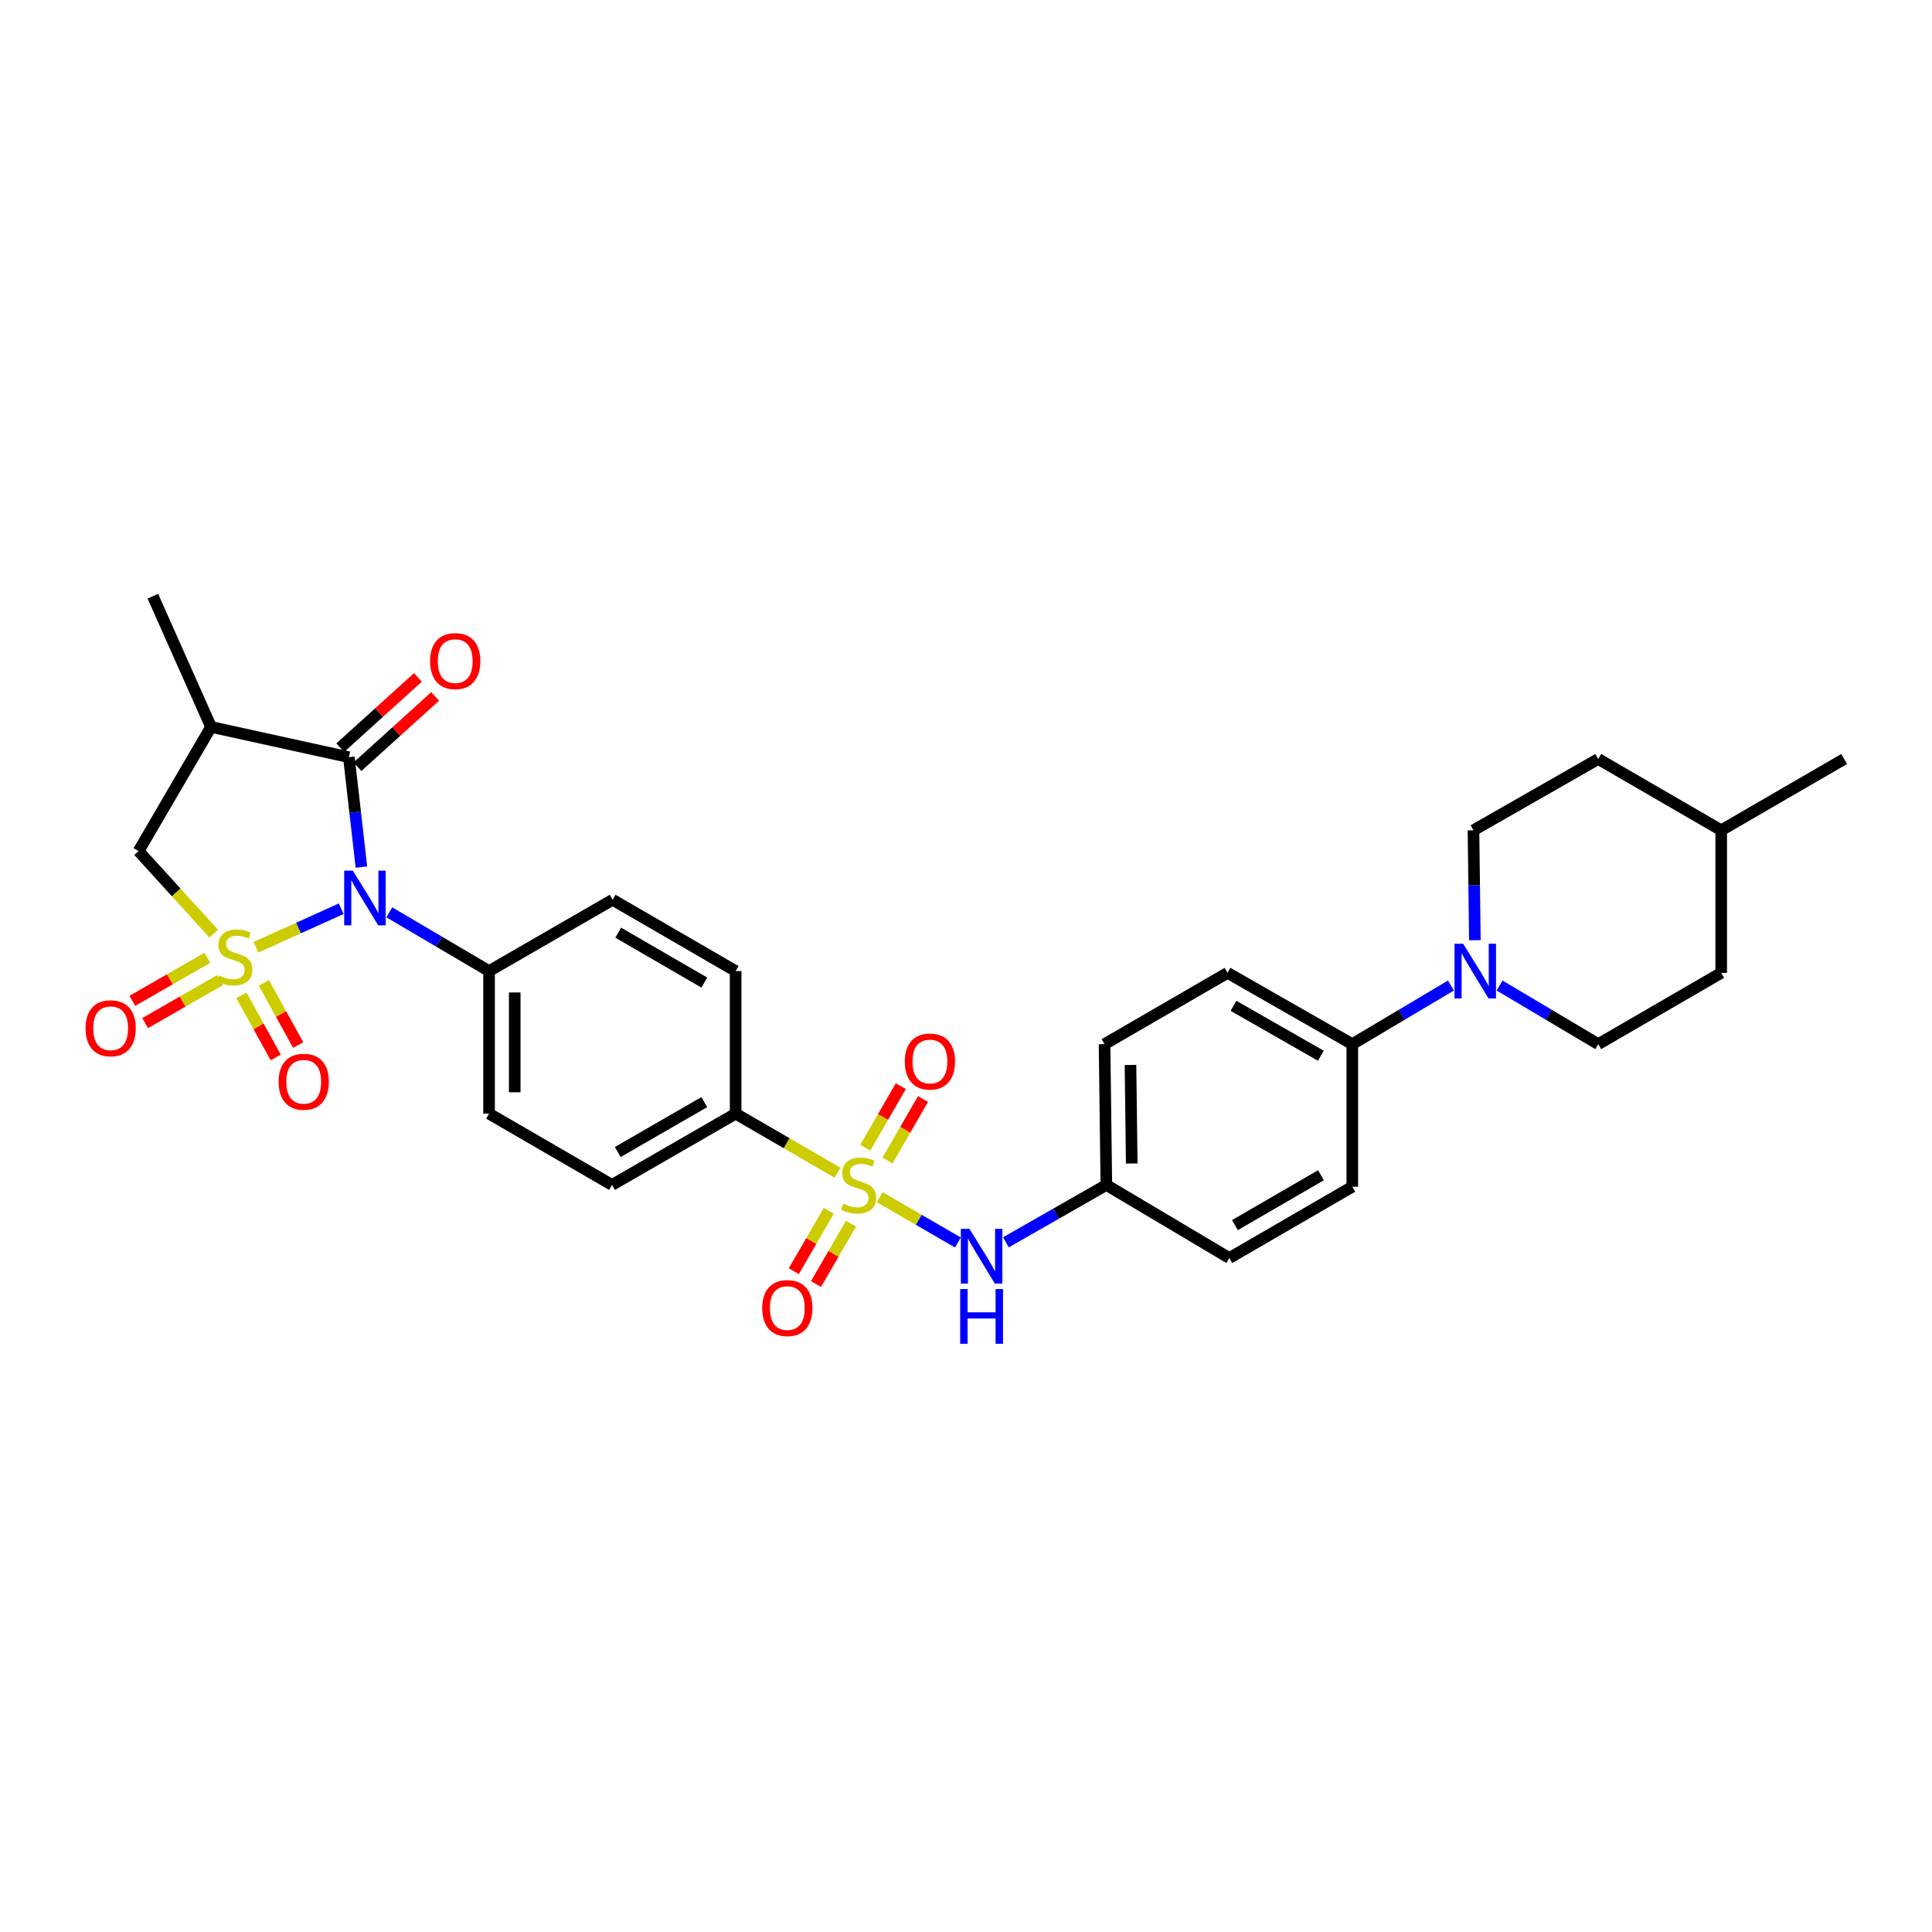<?xml version='1.0' encoding='iso-8859-1'?>
<svg version='1.1' baseProfile='full'
              xmlns='http://www.w3.org/2000/svg'
                      xmlns:rdkit='http://www.rdkit.org/xml'
                      xmlns:xlink='http://www.w3.org/1999/xlink'
                  xml:space='preserve'
width='1000px' height='1000px' viewBox='0 0 1000 1000'>
<!-- END OF HEADER -->
<rect style='opacity:1.0;fill:#FFFFFF;stroke:none' width='1000' height='1000' x='0' y='0'> </rect>
<path class='bond-0' d='M 132.463,490.308 L 154.533,480.331' style='fill:none;fill-rule:evenodd;stroke:#CCCC00;stroke-width:6px;stroke-linecap:butt;stroke-linejoin:miter;stroke-opacity:1' />
<path class='bond-0' d='M 154.533,480.331 L 176.603,470.354' style='fill:none;fill-rule:evenodd;stroke:#0000FF;stroke-width:6px;stroke-linecap:butt;stroke-linejoin:miter;stroke-opacity:1' />
<path class='bond-4' d='M 110.605,483.238 L 91.166,461.878' style='fill:none;fill-rule:evenodd;stroke:#CCCC00;stroke-width:6px;stroke-linecap:butt;stroke-linejoin:miter;stroke-opacity:1' />
<path class='bond-4' d='M 91.166,461.878 L 71.728,440.519' style='fill:none;fill-rule:evenodd;stroke:#000000;stroke-width:6px;stroke-linecap:butt;stroke-linejoin:miter;stroke-opacity:1' />
<path class='bond-7' d='M 124.957,515.183 L 133.841,531.268' style='fill:none;fill-rule:evenodd;stroke:#CCCC00;stroke-width:6px;stroke-linecap:butt;stroke-linejoin:miter;stroke-opacity:1' />
<path class='bond-7' d='M 133.841,531.268 L 142.724,547.354' style='fill:none;fill-rule:evenodd;stroke:#FF0000;stroke-width:6px;stroke-linecap:butt;stroke-linejoin:miter;stroke-opacity:1' />
<path class='bond-7' d='M 136.585,508.761 L 145.469,524.846' style='fill:none;fill-rule:evenodd;stroke:#CCCC00;stroke-width:6px;stroke-linecap:butt;stroke-linejoin:miter;stroke-opacity:1' />
<path class='bond-7' d='M 145.469,524.846 L 154.352,540.931' style='fill:none;fill-rule:evenodd;stroke:#FF0000;stroke-width:6px;stroke-linecap:butt;stroke-linejoin:miter;stroke-opacity:1' />
<path class='bond-8' d='M 107.295,495.765 L 87.898,506.903' style='fill:none;fill-rule:evenodd;stroke:#CCCC00;stroke-width:6px;stroke-linecap:butt;stroke-linejoin:miter;stroke-opacity:1' />
<path class='bond-8' d='M 87.898,506.903 L 68.501,518.04' style='fill:none;fill-rule:evenodd;stroke:#FF0000;stroke-width:6px;stroke-linecap:butt;stroke-linejoin:miter;stroke-opacity:1' />
<path class='bond-8' d='M 113.909,507.285 L 94.512,518.423' style='fill:none;fill-rule:evenodd;stroke:#CCCC00;stroke-width:6px;stroke-linecap:butt;stroke-linejoin:miter;stroke-opacity:1' />
<path class='bond-8' d='M 94.512,518.423 L 75.115,529.56' style='fill:none;fill-rule:evenodd;stroke:#FF0000;stroke-width:6px;stroke-linecap:butt;stroke-linejoin:miter;stroke-opacity:1' />
<path class='bond-2' d='M 187.066,448.805 L 183.82,420.364' style='fill:none;fill-rule:evenodd;stroke:#0000FF;stroke-width:6px;stroke-linecap:butt;stroke-linejoin:miter;stroke-opacity:1' />
<path class='bond-2' d='M 183.82,420.364 L 180.574,391.922' style='fill:none;fill-rule:evenodd;stroke:#000000;stroke-width:6px;stroke-linecap:butt;stroke-linejoin:miter;stroke-opacity:1' />
<path class='bond-9' d='M 201.495,472.22 L 227.317,487.424' style='fill:none;fill-rule:evenodd;stroke:#0000FF;stroke-width:6px;stroke-linecap:butt;stroke-linejoin:miter;stroke-opacity:1' />
<path class='bond-9' d='M 227.317,487.424 L 253.14,502.628' style='fill:none;fill-rule:evenodd;stroke:#000000;stroke-width:6px;stroke-linecap:butt;stroke-linejoin:miter;stroke-opacity:1' />
<path class='bond-1' d='M 433.5,606.996 L 407.134,591.711' style='fill:none;fill-rule:evenodd;stroke:#CCCC00;stroke-width:6px;stroke-linecap:butt;stroke-linejoin:miter;stroke-opacity:1' />
<path class='bond-1' d='M 407.134,591.711 L 380.768,576.427' style='fill:none;fill-rule:evenodd;stroke:#000000;stroke-width:6px;stroke-linecap:butt;stroke-linejoin:miter;stroke-opacity:1' />
<path class='bond-6' d='M 455.338,619.656 L 475.572,631.386' style='fill:none;fill-rule:evenodd;stroke:#CCCC00;stroke-width:6px;stroke-linecap:butt;stroke-linejoin:miter;stroke-opacity:1' />
<path class='bond-6' d='M 475.572,631.386 L 495.807,643.116' style='fill:none;fill-rule:evenodd;stroke:#0000FF;stroke-width:6px;stroke-linecap:butt;stroke-linejoin:miter;stroke-opacity:1' />
<path class='bond-11' d='M 459.383,600.679 L 468.57,584.754' style='fill:none;fill-rule:evenodd;stroke:#CCCC00;stroke-width:6px;stroke-linecap:butt;stroke-linejoin:miter;stroke-opacity:1' />
<path class='bond-11' d='M 468.57,584.754 L 477.757,568.829' style='fill:none;fill-rule:evenodd;stroke:#FF0000;stroke-width:6px;stroke-linecap:butt;stroke-linejoin:miter;stroke-opacity:1' />
<path class='bond-11' d='M 447.877,594.041 L 457.064,578.116' style='fill:none;fill-rule:evenodd;stroke:#CCCC00;stroke-width:6px;stroke-linecap:butt;stroke-linejoin:miter;stroke-opacity:1' />
<path class='bond-11' d='M 457.064,578.116 L 466.251,562.191' style='fill:none;fill-rule:evenodd;stroke:#FF0000;stroke-width:6px;stroke-linecap:butt;stroke-linejoin:miter;stroke-opacity:1' />
<path class='bond-12' d='M 428.98,626.714 L 419.921,642.342' style='fill:none;fill-rule:evenodd;stroke:#CCCC00;stroke-width:6px;stroke-linecap:butt;stroke-linejoin:miter;stroke-opacity:1' />
<path class='bond-12' d='M 419.921,642.342 L 410.861,657.97' style='fill:none;fill-rule:evenodd;stroke:#FF0000;stroke-width:6px;stroke-linecap:butt;stroke-linejoin:miter;stroke-opacity:1' />
<path class='bond-12' d='M 440.473,633.376 L 431.413,649.004' style='fill:none;fill-rule:evenodd;stroke:#CCCC00;stroke-width:6px;stroke-linecap:butt;stroke-linejoin:miter;stroke-opacity:1' />
<path class='bond-12' d='M 431.413,649.004 L 422.353,664.632' style='fill:none;fill-rule:evenodd;stroke:#FF0000;stroke-width:6px;stroke-linecap:butt;stroke-linejoin:miter;stroke-opacity:1' />
<path class='bond-14' d='M 185.03,396.847 L 205.126,378.662' style='fill:none;fill-rule:evenodd;stroke:#000000;stroke-width:6px;stroke-linecap:butt;stroke-linejoin:miter;stroke-opacity:1' />
<path class='bond-14' d='M 205.126,378.662 L 225.221,360.477' style='fill:none;fill-rule:evenodd;stroke:#FF0000;stroke-width:6px;stroke-linecap:butt;stroke-linejoin:miter;stroke-opacity:1' />
<path class='bond-14' d='M 176.117,386.998 L 196.212,368.812' style='fill:none;fill-rule:evenodd;stroke:#000000;stroke-width:6px;stroke-linecap:butt;stroke-linejoin:miter;stroke-opacity:1' />
<path class='bond-14' d='M 196.212,368.812 L 216.308,350.627' style='fill:none;fill-rule:evenodd;stroke:#FF0000;stroke-width:6px;stroke-linecap:butt;stroke-linejoin:miter;stroke-opacity:1' />
<path class='bond-31' d='M 180.574,391.922 L 109.24,376.247' style='fill:none;fill-rule:evenodd;stroke:#000000;stroke-width:6px;stroke-linecap:butt;stroke-linejoin:miter;stroke-opacity:1' />
<path class='bond-3' d='M 109.24,376.247 L 71.728,440.519' style='fill:none;fill-rule:evenodd;stroke:#000000;stroke-width:6px;stroke-linecap:butt;stroke-linejoin:miter;stroke-opacity:1' />
<path class='bond-28' d='M 109.24,376.247 L 79.115,308.589' style='fill:none;fill-rule:evenodd;stroke:#000000;stroke-width:6px;stroke-linecap:butt;stroke-linejoin:miter;stroke-opacity:1' />
<path class='bond-5' d='M 751,510.11 L 725.474,525.28' style='fill:none;fill-rule:evenodd;stroke:#0000FF;stroke-width:6px;stroke-linecap:butt;stroke-linejoin:miter;stroke-opacity:1' />
<path class='bond-5' d='M 725.474,525.28 L 699.947,540.45' style='fill:none;fill-rule:evenodd;stroke:#000000;stroke-width:6px;stroke-linecap:butt;stroke-linejoin:miter;stroke-opacity:1' />
<path class='bond-15' d='M 776.182,510.109 L 801.712,525.28' style='fill:none;fill-rule:evenodd;stroke:#0000FF;stroke-width:6px;stroke-linecap:butt;stroke-linejoin:miter;stroke-opacity:1' />
<path class='bond-15' d='M 801.712,525.28 L 827.243,540.45' style='fill:none;fill-rule:evenodd;stroke:#000000;stroke-width:6px;stroke-linecap:butt;stroke-linejoin:miter;stroke-opacity:1' />
<path class='bond-16' d='M 763.389,486.646 L 763.029,458.199' style='fill:none;fill-rule:evenodd;stroke:#0000FF;stroke-width:6px;stroke-linecap:butt;stroke-linejoin:miter;stroke-opacity:1' />
<path class='bond-16' d='M 763.029,458.199 L 762.669,429.752' style='fill:none;fill-rule:evenodd;stroke:#000000;stroke-width:6px;stroke-linecap:butt;stroke-linejoin:miter;stroke-opacity:1' />
<path class='bond-21' d='M 520.67,643.026 L 546.657,628.176' style='fill:none;fill-rule:evenodd;stroke:#0000FF;stroke-width:6px;stroke-linecap:butt;stroke-linejoin:miter;stroke-opacity:1' />
<path class='bond-21' d='M 546.657,628.176 L 572.644,613.326' style='fill:none;fill-rule:evenodd;stroke:#000000;stroke-width:6px;stroke-linecap:butt;stroke-linejoin:miter;stroke-opacity:1' />
<path class='bond-19' d='M 253.14,502.628 L 317.101,465.721' style='fill:none;fill-rule:evenodd;stroke:#000000;stroke-width:6px;stroke-linecap:butt;stroke-linejoin:miter;stroke-opacity:1' />
<path class='bond-20' d='M 253.14,502.628 L 253.14,576.427' style='fill:none;fill-rule:evenodd;stroke:#000000;stroke-width:6px;stroke-linecap:butt;stroke-linejoin:miter;stroke-opacity:1' />
<path class='bond-20' d='M 266.424,513.698 L 266.424,565.357' style='fill:none;fill-rule:evenodd;stroke:#000000;stroke-width:6px;stroke-linecap:butt;stroke-linejoin:miter;stroke-opacity:1' />
<path class='bond-10' d='M 380.768,576.427 L 316.791,613.326' style='fill:none;fill-rule:evenodd;stroke:#000000;stroke-width:6px;stroke-linecap:butt;stroke-linejoin:miter;stroke-opacity:1' />
<path class='bond-10' d='M 364.534,570.455 L 319.751,596.284' style='fill:none;fill-rule:evenodd;stroke:#000000;stroke-width:6px;stroke-linecap:butt;stroke-linejoin:miter;stroke-opacity:1' />
<path class='bond-32' d='M 380.768,576.427 L 380.768,502.628' style='fill:none;fill-rule:evenodd;stroke:#000000;stroke-width:6px;stroke-linecap:butt;stroke-linejoin:miter;stroke-opacity:1' />
<path class='bond-13' d='M 699.947,540.45 L 635.366,503.55' style='fill:none;fill-rule:evenodd;stroke:#000000;stroke-width:6px;stroke-linecap:butt;stroke-linejoin:miter;stroke-opacity:1' />
<path class='bond-13' d='M 683.67,546.449 L 638.463,520.619' style='fill:none;fill-rule:evenodd;stroke:#000000;stroke-width:6px;stroke-linecap:butt;stroke-linejoin:miter;stroke-opacity:1' />
<path class='bond-33' d='M 699.947,540.45 L 699.947,614.248' style='fill:none;fill-rule:evenodd;stroke:#000000;stroke-width:6px;stroke-linecap:butt;stroke-linejoin:miter;stroke-opacity:1' />
<path class='bond-26' d='M 827.243,540.45 L 890.894,503.55' style='fill:none;fill-rule:evenodd;stroke:#000000;stroke-width:6px;stroke-linecap:butt;stroke-linejoin:miter;stroke-opacity:1' />
<path class='bond-27' d='M 762.669,429.752 L 827.243,392.852' style='fill:none;fill-rule:evenodd;stroke:#000000;stroke-width:6px;stroke-linecap:butt;stroke-linejoin:miter;stroke-opacity:1' />
<path class='bond-17' d='M 316.791,613.326 L 253.14,576.427' style='fill:none;fill-rule:evenodd;stroke:#000000;stroke-width:6px;stroke-linecap:butt;stroke-linejoin:miter;stroke-opacity:1' />
<path class='bond-18' d='M 380.768,502.628 L 317.101,465.721' style='fill:none;fill-rule:evenodd;stroke:#000000;stroke-width:6px;stroke-linecap:butt;stroke-linejoin:miter;stroke-opacity:1' />
<path class='bond-18' d='M 364.556,508.584 L 319.989,482.75' style='fill:none;fill-rule:evenodd;stroke:#000000;stroke-width:6px;stroke-linecap:butt;stroke-linejoin:miter;stroke-opacity:1' />
<path class='bond-24' d='M 572.644,613.326 L 636.296,651.155' style='fill:none;fill-rule:evenodd;stroke:#000000;stroke-width:6px;stroke-linecap:butt;stroke-linejoin:miter;stroke-opacity:1' />
<path class='bond-25' d='M 572.644,613.326 L 571.714,540.45' style='fill:none;fill-rule:evenodd;stroke:#000000;stroke-width:6px;stroke-linecap:butt;stroke-linejoin:miter;stroke-opacity:1' />
<path class='bond-25' d='M 585.788,602.225 L 585.137,551.212' style='fill:none;fill-rule:evenodd;stroke:#000000;stroke-width:6px;stroke-linecap:butt;stroke-linejoin:miter;stroke-opacity:1' />
<path class='bond-22' d='M 635.366,503.55 L 571.714,540.45' style='fill:none;fill-rule:evenodd;stroke:#000000;stroke-width:6px;stroke-linecap:butt;stroke-linejoin:miter;stroke-opacity:1' />
<path class='bond-23' d='M 699.947,614.248 L 636.296,651.155' style='fill:none;fill-rule:evenodd;stroke:#000000;stroke-width:6px;stroke-linecap:butt;stroke-linejoin:miter;stroke-opacity:1' />
<path class='bond-23' d='M 683.736,608.293 L 639.18,634.127' style='fill:none;fill-rule:evenodd;stroke:#000000;stroke-width:6px;stroke-linecap:butt;stroke-linejoin:miter;stroke-opacity:1' />
<path class='bond-34' d='M 890.894,503.55 L 890.894,429.752' style='fill:none;fill-rule:evenodd;stroke:#000000;stroke-width:6px;stroke-linecap:butt;stroke-linejoin:miter;stroke-opacity:1' />
<path class='bond-29' d='M 827.243,392.852 L 890.894,429.752' style='fill:none;fill-rule:evenodd;stroke:#000000;stroke-width:6px;stroke-linecap:butt;stroke-linejoin:miter;stroke-opacity:1' />
<path class='bond-30' d='M 890.894,429.752 L 954.545,392.852' style='fill:none;fill-rule:evenodd;stroke:#000000;stroke-width:6px;stroke-linecap:butt;stroke-linejoin:miter;stroke-opacity:1' />
<path  class='atom-0' d='M 113.535 504.968
Q 113.855 505.088, 115.175 505.648
Q 116.495 506.208, 117.935 506.568
Q 119.415 506.888, 120.855 506.888
Q 123.535 506.888, 125.095 505.608
Q 126.655 504.288, 126.655 502.008
Q 126.655 500.448, 125.855 499.488
Q 125.095 498.528, 123.895 498.008
Q 122.695 497.488, 120.695 496.888
Q 118.175 496.128, 116.655 495.408
Q 115.175 494.688, 114.095 493.168
Q 113.055 491.648, 113.055 489.088
Q 113.055 485.528, 115.455 483.328
Q 117.895 481.128, 122.695 481.128
Q 125.975 481.128, 129.695 482.688
L 128.775 485.768
Q 125.375 484.368, 122.815 484.368
Q 120.055 484.368, 118.535 485.528
Q 117.015 486.648, 117.055 488.608
Q 117.055 490.128, 117.815 491.048
Q 118.615 491.968, 119.735 492.488
Q 120.895 493.008, 122.815 493.608
Q 125.375 494.408, 126.895 495.208
Q 128.415 496.008, 129.495 497.648
Q 130.615 499.248, 130.615 502.008
Q 130.615 505.928, 127.975 508.048
Q 125.375 510.128, 121.015 510.128
Q 118.495 510.128, 116.575 509.568
Q 114.695 509.048, 112.455 508.128
L 113.535 504.968
' fill='#CCCC00'/>
<path  class='atom-1' d='M 182.631 450.639
L 191.911 465.639
Q 192.831 467.119, 194.311 469.799
Q 195.791 472.479, 195.871 472.639
L 195.871 450.639
L 199.631 450.639
L 199.631 478.959
L 195.751 478.959
L 185.791 462.559
Q 184.631 460.639, 183.391 458.439
Q 182.191 456.239, 181.831 455.559
L 181.831 478.959
L 178.151 478.959
L 178.151 450.639
L 182.631 450.639
' fill='#0000FF'/>
<path  class='atom-2' d='M 436.419 623.046
Q 436.739 623.166, 438.059 623.726
Q 439.379 624.286, 440.819 624.646
Q 442.299 624.966, 443.739 624.966
Q 446.419 624.966, 447.979 623.686
Q 449.539 622.366, 449.539 620.086
Q 449.539 618.526, 448.739 617.566
Q 447.979 616.606, 446.779 616.086
Q 445.579 615.566, 443.579 614.966
Q 441.059 614.206, 439.539 613.486
Q 438.059 612.766, 436.979 611.246
Q 435.939 609.726, 435.939 607.166
Q 435.939 603.606, 438.339 601.406
Q 440.779 599.206, 445.579 599.206
Q 448.859 599.206, 452.579 600.766
L 451.659 603.846
Q 448.259 602.446, 445.699 602.446
Q 442.939 602.446, 441.419 603.606
Q 439.899 604.726, 439.939 606.686
Q 439.939 608.206, 440.699 609.126
Q 441.499 610.046, 442.619 610.566
Q 443.779 611.086, 445.699 611.686
Q 448.259 612.486, 449.779 613.286
Q 451.299 614.086, 452.379 615.726
Q 453.499 617.326, 453.499 620.086
Q 453.499 624.006, 450.859 626.126
Q 448.259 628.206, 443.899 628.206
Q 441.379 628.206, 439.459 627.646
Q 437.579 627.126, 435.339 626.206
L 436.419 623.046
' fill='#CCCC00'/>
<path  class='atom-6' d='M 757.331 488.468
L 766.611 503.468
Q 767.531 504.948, 769.011 507.628
Q 770.491 510.308, 770.571 510.468
L 770.571 488.468
L 774.331 488.468
L 774.331 516.788
L 770.451 516.788
L 760.491 500.388
Q 759.331 498.468, 758.091 496.268
Q 756.891 494.068, 756.531 493.388
L 756.531 516.788
L 752.851 516.788
L 752.851 488.468
L 757.331 488.468
' fill='#0000FF'/>
<path  class='atom-7' d='M 501.81 636.065
L 511.09 651.065
Q 512.01 652.545, 513.49 655.225
Q 514.97 657.905, 515.05 658.065
L 515.05 636.065
L 518.81 636.065
L 518.81 664.385
L 514.93 664.385
L 504.97 647.985
Q 503.81 646.065, 502.57 643.865
Q 501.37 641.665, 501.01 640.985
L 501.01 664.385
L 497.33 664.385
L 497.33 636.065
L 501.81 636.065
' fill='#0000FF'/>
<path  class='atom-7' d='M 496.99 667.217
L 500.83 667.217
L 500.83 679.257
L 515.31 679.257
L 515.31 667.217
L 519.15 667.217
L 519.15 695.537
L 515.31 695.537
L 515.31 682.457
L 500.83 682.457
L 500.83 695.537
L 496.99 695.537
L 496.99 667.217
' fill='#0000FF'/>
<path  class='atom-8' d='M 144.202 559.909
Q 144.202 553.109, 147.562 549.309
Q 150.922 545.509, 157.202 545.509
Q 163.482 545.509, 166.842 549.309
Q 170.202 553.109, 170.202 559.909
Q 170.202 566.789, 166.802 570.709
Q 163.402 574.589, 157.202 574.589
Q 150.962 574.589, 147.562 570.709
Q 144.202 566.829, 144.202 559.909
M 157.202 571.389
Q 161.522 571.389, 163.842 568.509
Q 166.202 565.589, 166.202 559.909
Q 166.202 554.349, 163.842 551.549
Q 161.522 548.709, 157.202 548.709
Q 152.882 548.709, 150.522 551.509
Q 148.202 554.309, 148.202 559.909
Q 148.202 565.629, 150.522 568.509
Q 152.882 571.389, 157.202 571.389
' fill='#FF0000'/>
<path  class='atom-9' d='M 44.271 532.227
Q 44.271 525.427, 47.631 521.627
Q 50.991 517.827, 57.271 517.827
Q 63.551 517.827, 66.911 521.627
Q 70.271 525.427, 70.271 532.227
Q 70.271 539.107, 66.871 543.027
Q 63.471 546.907, 57.271 546.907
Q 51.031 546.907, 47.631 543.027
Q 44.271 539.147, 44.271 532.227
M 57.271 543.707
Q 61.591 543.707, 63.911 540.827
Q 66.271 537.907, 66.271 532.227
Q 66.271 526.667, 63.911 523.867
Q 61.591 521.027, 57.271 521.027
Q 52.951 521.027, 50.591 523.827
Q 48.271 526.627, 48.271 532.227
Q 48.271 537.947, 50.591 540.827
Q 52.951 543.707, 57.271 543.707
' fill='#FF0000'/>
<path  class='atom-12' d='M 468.318 549.445
Q 468.318 542.645, 471.678 538.845
Q 475.038 535.045, 481.318 535.045
Q 487.598 535.045, 490.958 538.845
Q 494.318 542.645, 494.318 549.445
Q 494.318 556.325, 490.918 560.245
Q 487.518 564.125, 481.318 564.125
Q 475.078 564.125, 471.678 560.245
Q 468.318 556.365, 468.318 549.445
M 481.318 560.925
Q 485.638 560.925, 487.958 558.045
Q 490.318 555.125, 490.318 549.445
Q 490.318 543.885, 487.958 541.085
Q 485.638 538.245, 481.318 538.245
Q 476.998 538.245, 474.638 541.045
Q 472.318 543.845, 472.318 549.445
Q 472.318 555.165, 474.638 558.045
Q 476.998 560.925, 481.318 560.925
' fill='#FF0000'/>
<path  class='atom-13' d='M 394.52 677.057
Q 394.52 670.257, 397.88 666.457
Q 401.24 662.657, 407.52 662.657
Q 413.8 662.657, 417.16 666.457
Q 420.52 670.257, 420.52 677.057
Q 420.52 683.937, 417.12 687.857
Q 413.72 691.737, 407.52 691.737
Q 401.28 691.737, 397.88 687.857
Q 394.52 683.977, 394.52 677.057
M 407.52 688.537
Q 411.84 688.537, 414.16 685.657
Q 416.52 682.737, 416.52 677.057
Q 416.52 671.497, 414.16 668.697
Q 411.84 665.857, 407.52 665.857
Q 403.2 665.857, 400.84 668.657
Q 398.52 671.457, 398.52 677.057
Q 398.52 682.777, 400.84 685.657
Q 403.2 688.537, 407.52 688.537
' fill='#FF0000'/>
<path  class='atom-15' d='M 222.62 342.188
Q 222.62 335.388, 225.98 331.588
Q 229.34 327.788, 235.62 327.788
Q 241.9 327.788, 245.26 331.588
Q 248.62 335.388, 248.62 342.188
Q 248.62 349.068, 245.22 352.988
Q 241.82 356.868, 235.62 356.868
Q 229.38 356.868, 225.98 352.988
Q 222.62 349.108, 222.62 342.188
M 235.62 353.668
Q 239.94 353.668, 242.26 350.788
Q 244.62 347.868, 244.62 342.188
Q 244.62 336.628, 242.26 333.828
Q 239.94 330.988, 235.62 330.988
Q 231.3 330.988, 228.94 333.788
Q 226.62 336.588, 226.62 342.188
Q 226.62 347.908, 228.94 350.788
Q 231.3 353.668, 235.62 353.668
' fill='#FF0000'/>
</svg>
